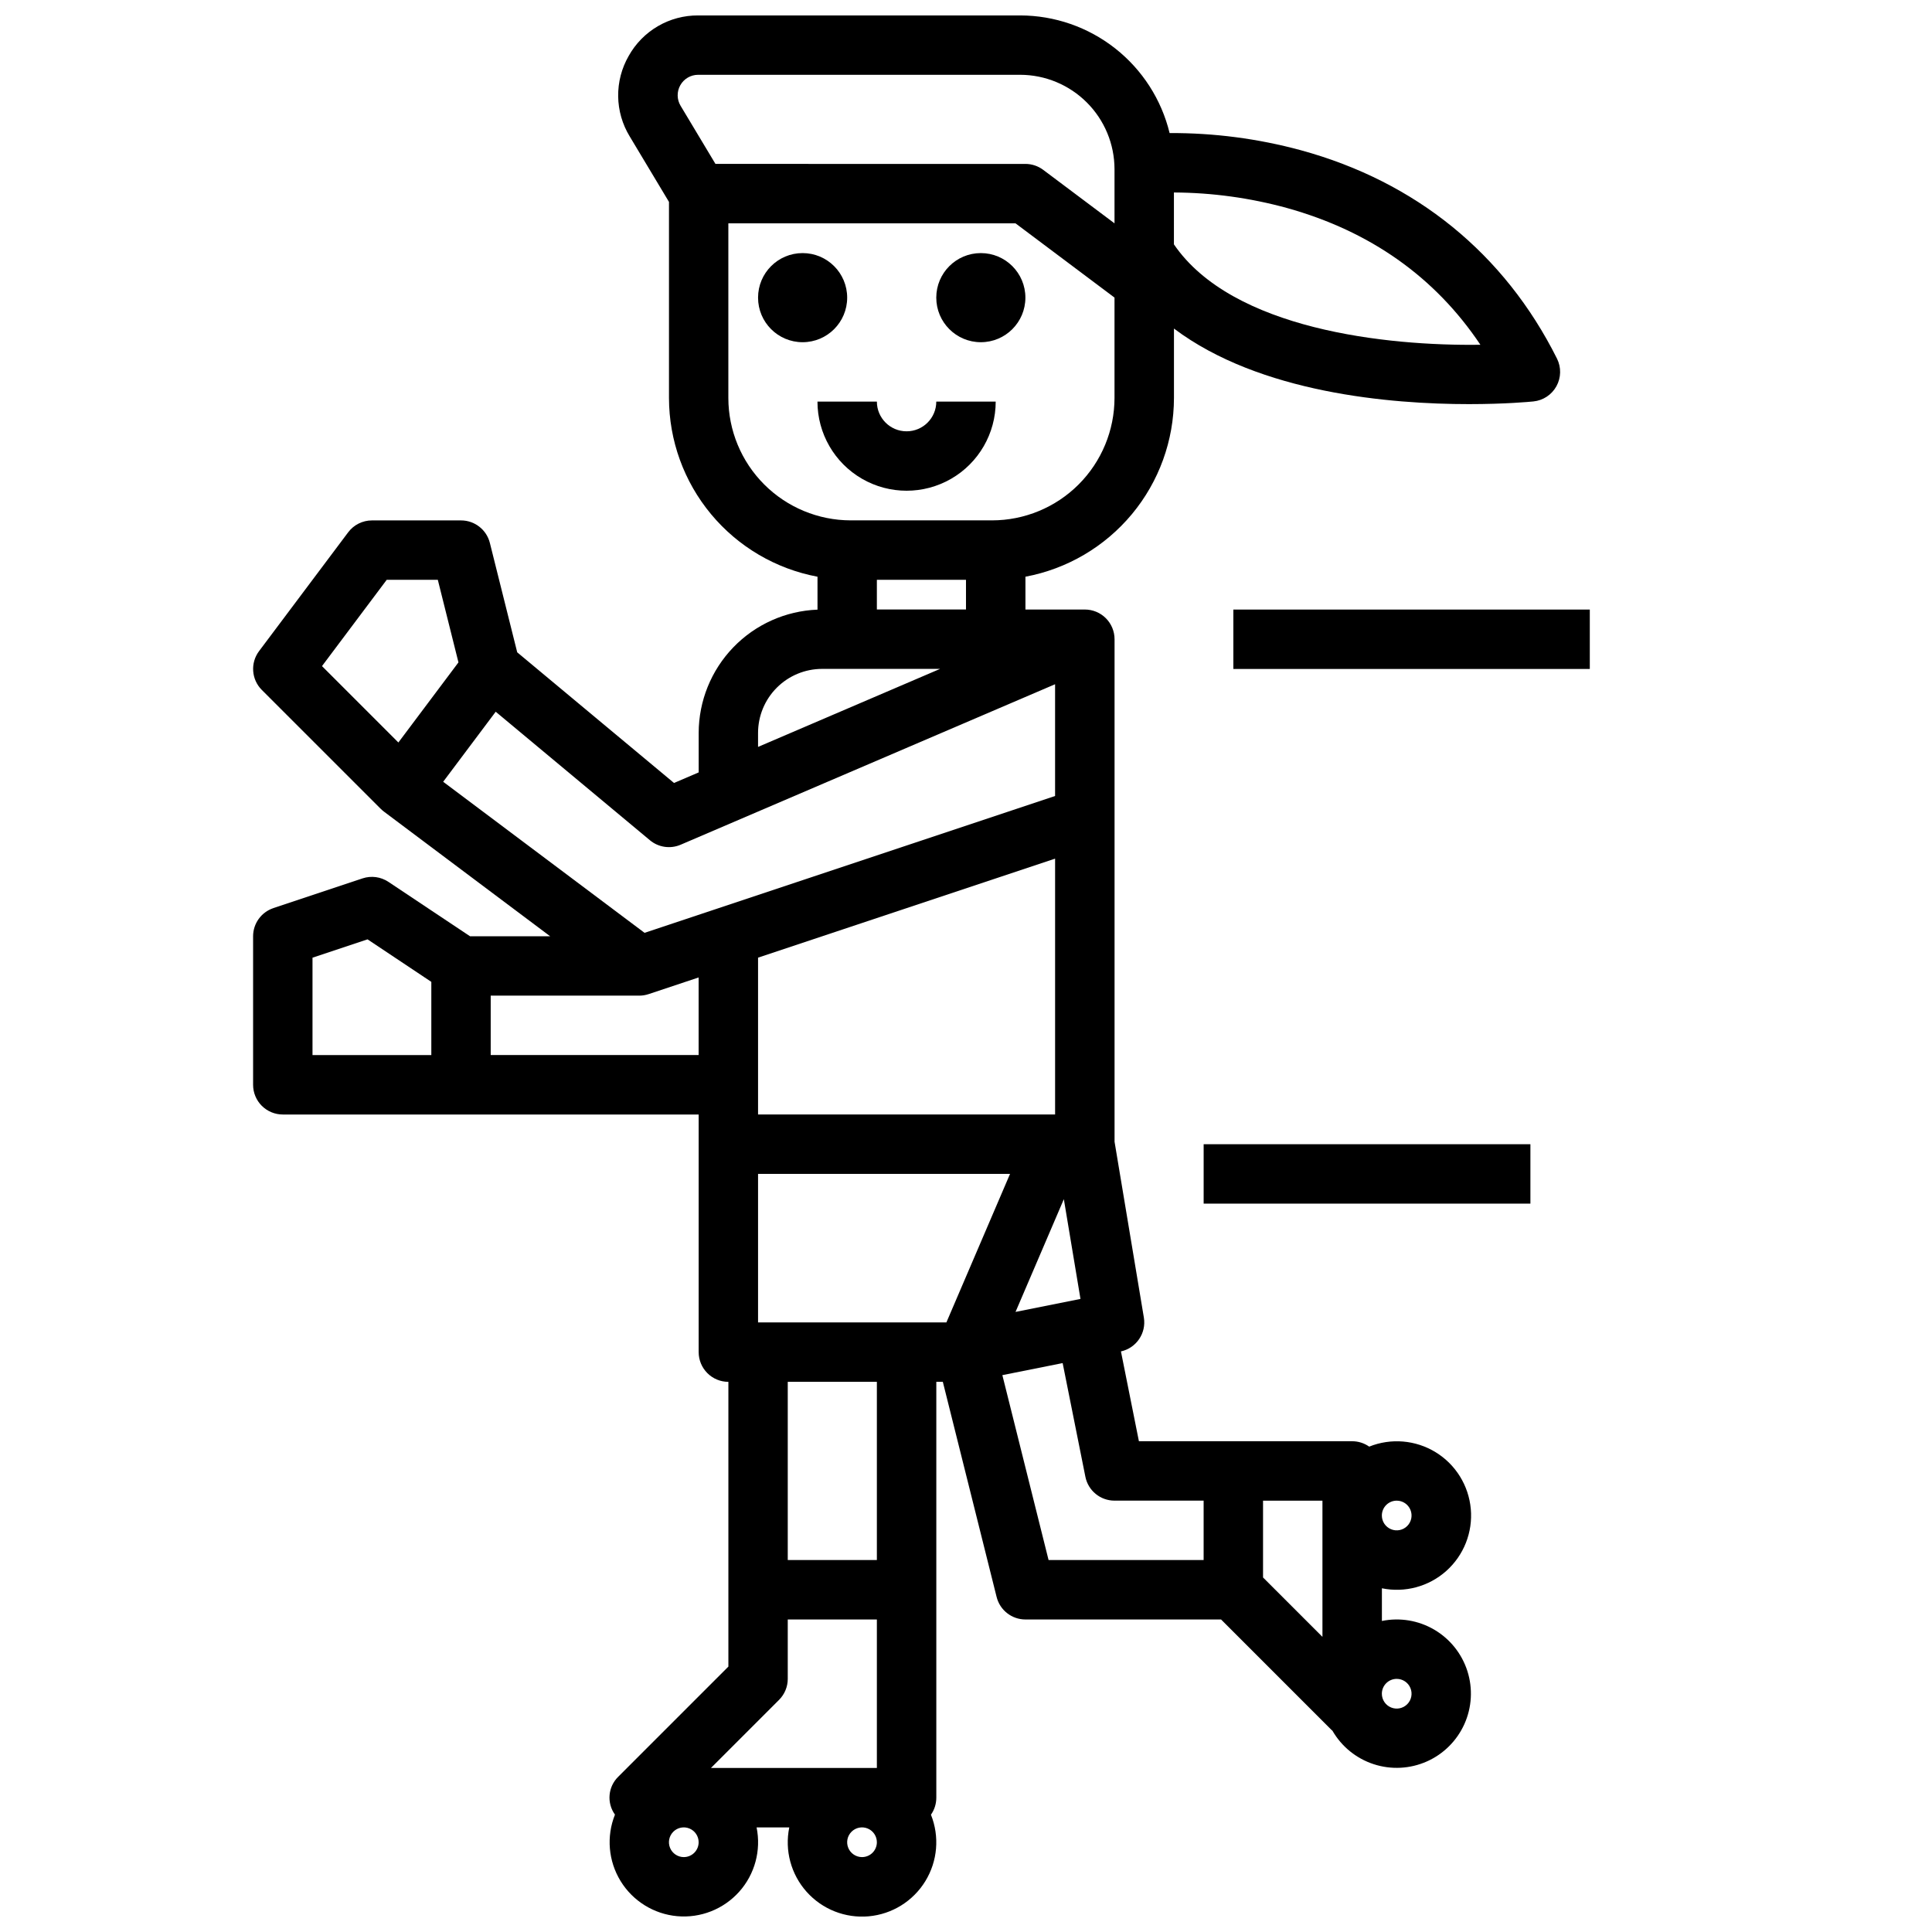 <?xml version="1.0" encoding="UTF-8"?>
<!-- Uploaded to: SVG Repo, www.svgrepo.com, Generator: SVG Repo Mixer Tools -->
<svg width="800px" height="800px" version="1.1" viewBox="144 144 512 512" xmlns="http://www.w3.org/2000/svg">
 <defs>
  <clipPath id="a">
   <path d="m211 148.09h347v503.81h-347z"/>
  </clipPath>
 </defs>
 <path d="m415.74 222.88c0 6.519-5.285 11.809-11.809 11.809-6.519 0-11.809-5.289-11.809-11.809 0-6.523 5.289-11.809 11.809-11.809 6.523 0 11.809 5.285 11.809 11.809"/>
 <path d="m368.51 222.88c0 6.519-5.289 11.809-11.809 11.809-6.523 0-11.809-5.289-11.809-11.809 0-6.523 5.285-11.809 11.809-11.809 6.519 0 11.809 5.285 11.809 11.809"/>
 <path d="m407.87 250.43h-15.746c0 4.348-3.523 7.871-7.871 7.871s-7.871-3.523-7.871-7.871h-15.746c0 8.438 4.504 16.234 11.809 20.453 7.309 4.219 16.309 4.219 23.617 0s11.809-12.016 11.809-20.453z"/>
 <g clip-path="url(#a)">
  <path d="m246.93 377.7c-2.023-1.348-4.551-1.684-6.856-0.918l-23.617 7.871v0.004c-3.215 1.07-5.383 4.078-5.383 7.465v39.363c0 2.086 0.828 4.09 2.305 5.566 1.477 1.473 3.481 2.305 5.566 2.305h110.21v62.977c0 2.086 0.832 4.09 2.309 5.566 1.477 1.477 3.477 2.305 5.566 2.305v75.461l-29.184 29.184c-2.731 2.672-3.106 6.941-0.875 10.047-2.312 5.773-1.762 12.297 1.488 17.598 3.25 5.301 8.812 8.754 15.004 9.312 6.191 0.559 12.281-1.844 16.43-6.477 4.144-4.633 5.856-10.953 4.613-17.043h8.66c-1.254 6.094 0.453 12.422 4.598 17.066 4.144 4.641 10.242 7.047 16.438 6.492 6.199-0.555 11.77-4.012 15.02-9.316 3.254-5.305 3.805-11.836 1.488-17.613 0.926-1.316 1.422-2.891 1.422-4.504v-110.21h1.727l14.254 57.012c0.875 3.504 4.023 5.965 7.637 5.965h51.844l29.18 29.184c0.109 0.109 0.227 0.203 0.34 0.305 2.426 4.199 6.316 7.356 10.926 8.859 4.609 1.508 9.613 1.254 14.051-0.707 4.434-1.957 7.988-5.488 9.98-9.91 1.992-4.422 2.277-9.422 0.805-14.043-1.473-4.621-4.602-8.535-8.785-10.988-4.18-2.453-9.125-3.273-13.875-2.305v-8.66c6.094 1.25 12.426-0.453 17.066-4.598 4.641-4.144 7.051-10.242 6.492-16.438-0.555-6.199-4.008-11.77-9.316-15.023-5.305-3.25-11.836-3.801-17.609-1.484-1.32-0.926-2.894-1.426-4.504-1.426h-56.523l-4.762-23.805c4.09-0.898 6.758-4.844 6.074-8.977l-7.766-46.59v-133.17c0-2.086-0.832-4.09-2.305-5.566-1.477-1.477-3.481-2.305-5.566-2.305h-15.746v-8.695c11.051-2.07 21.031-7.934 28.219-16.582 7.184-8.645 11.125-19.527 11.141-30.77v-18.41c22.793 17.141 57.504 20.023 78.168 20.023 9.594 0 16.156-0.617 17.082-0.711 2.574-0.258 4.859-1.766 6.109-4.031 1.25-2.269 1.305-5.008 0.148-7.32-13.906-27.812-37.402-46.914-67.953-55.242-11.312-3.062-22.984-4.586-34.707-4.527-2.156-8.879-7.234-16.777-14.414-22.43-7.18-5.652-16.047-8.734-25.188-8.746h-85.328c-3.754-0.023-7.441 0.957-10.684 2.848-3.238 1.891-5.914 4.613-7.738 7.891-1.871 3.254-2.832 6.949-2.785 10.699s1.102 7.418 3.055 10.621l10.41 17.355v51.98c0.016 11.242 3.957 22.125 11.145 30.77 7.188 8.648 17.168 14.512 28.215 16.582v8.727c-8.453 0.324-16.453 3.906-22.32 9.996-5.871 6.094-9.156 14.219-9.168 22.68v10.457l-6.539 2.801-41.551-34.625-7.25-28.996v0.004c-0.875-3.504-4.023-5.965-7.633-5.965h-23.617c-2.477 0-4.812 1.168-6.297 3.148l-23.617 31.488c-2.352 3.133-2.039 7.519 0.73 10.289l31.488 31.488 0.008-0.008v0.004c0.258 0.266 0.539 0.512 0.836 0.738l44.082 33.059h-21.23zm11.375 45.91h-31.488v-25.812l14.582-4.859 16.906 11.27zm255.84 118.08c1.59 0 3.027 0.957 3.633 2.43 0.609 1.469 0.273 3.164-0.852 4.289s-2.82 1.461-4.289 0.852c-1.473-0.609-2.43-2.043-2.43-3.633 0-2.176 1.762-3.938 3.938-3.938zm0 47.23c1.59 0 3.027 0.961 3.633 2.43 0.609 1.473 0.273 3.164-0.852 4.289-1.125 1.129-2.82 1.465-4.289 0.855-1.473-0.609-2.43-2.047-2.43-3.637 0-2.176 1.762-3.938 3.938-3.938zm-35.426-47.23h15.742v36.098l-15.742-15.742zm-23.617-346.68c10.121 0.047 20.188 1.43 29.945 4.109 22.07 6.141 39.27 18.309 51.273 36.246-24.789 0.359-65.777-4-81.219-26.609zm-129.89 441.14c-1.594 0-3.027-0.961-3.637-2.43-0.609-1.473-0.273-3.164 0.852-4.289 1.129-1.129 2.82-1.465 4.289-0.855 1.473 0.609 2.43 2.047 2.43 3.637 0 1.043-0.414 2.047-1.152 2.785-0.738 0.738-1.738 1.152-2.781 1.152zm47.23 0c-1.59 0-3.027-0.961-3.637-2.43-0.609-1.473-0.27-3.164 0.855-4.289 1.125-1.129 2.816-1.465 4.289-0.855 1.469 0.609 2.43 2.047 2.43 3.637 0 1.043-0.414 2.047-1.152 2.785-0.738 0.738-1.738 1.152-2.785 1.152zm3.938-23.617h-43.973l18.051-18.051c1.477-1.477 2.305-3.477 2.305-5.566v-15.742h23.617zm0-55.105h-23.617v-47.23h23.617zm18.426-62.977h-49.914v-39.359h66.781zm-49.914-55.102v-41.559l78.719-26.238v67.797zm86.746 96.008c0.734 3.68 3.965 6.328 7.719 6.328h23.617v15.742h-41.09l-12.246-49 15.977-3.195zm-1.301-47.129-17.211 3.445 12.805-29.879zm-96.734-300.79-9.238-15.402v0.004c-1.008-1.676-1.031-3.766-0.07-5.465 0.965-1.703 2.766-2.754 4.723-2.754h85.332-0.004c6.633 0.008 12.988 2.648 17.676 7.336 4.691 4.688 7.328 11.043 7.336 17.676v14.352l-18.895-14.172c-1.363-1.02-3.019-1.574-4.723-1.574zm3.418 62.035v-46.289h76.098l26.238 19.68v26.609c-0.012 8.598-3.434 16.84-9.512 22.918-6.078 6.082-14.324 9.5-22.922 9.512h-37.473c-8.598-0.012-16.84-3.43-22.922-9.512-6.078-6.078-9.5-14.32-9.508-22.918zm62.977 48.176v7.871h-23.617v-7.871zm-55.105 40.578c0.004-4.5 1.793-8.809 4.973-11.988 3.18-3.184 7.492-4.969 11.988-4.977h31.277l-48.238 20.676zm-115.56-17.703 17.156-22.875h13.535l5.473 21.891-15.922 21.227zm32.113 30.652 13.922-18.562 40.867 34.055v0.004c2.273 1.895 5.418 2.352 8.141 1.188l99.234-42.531v29.617l-108.79 36.266zm12.598 56.68h39.359c0.848 0 1.688-0.137 2.488-0.406l13.254-4.414v20.562h-55.102z"/>
 </g>
 <path d="m470.85 305.54h94.465v15.742h-94.465z"/>
 <path d="m462.98 447.23h86.594v15.742h-86.594z"/>
</svg>